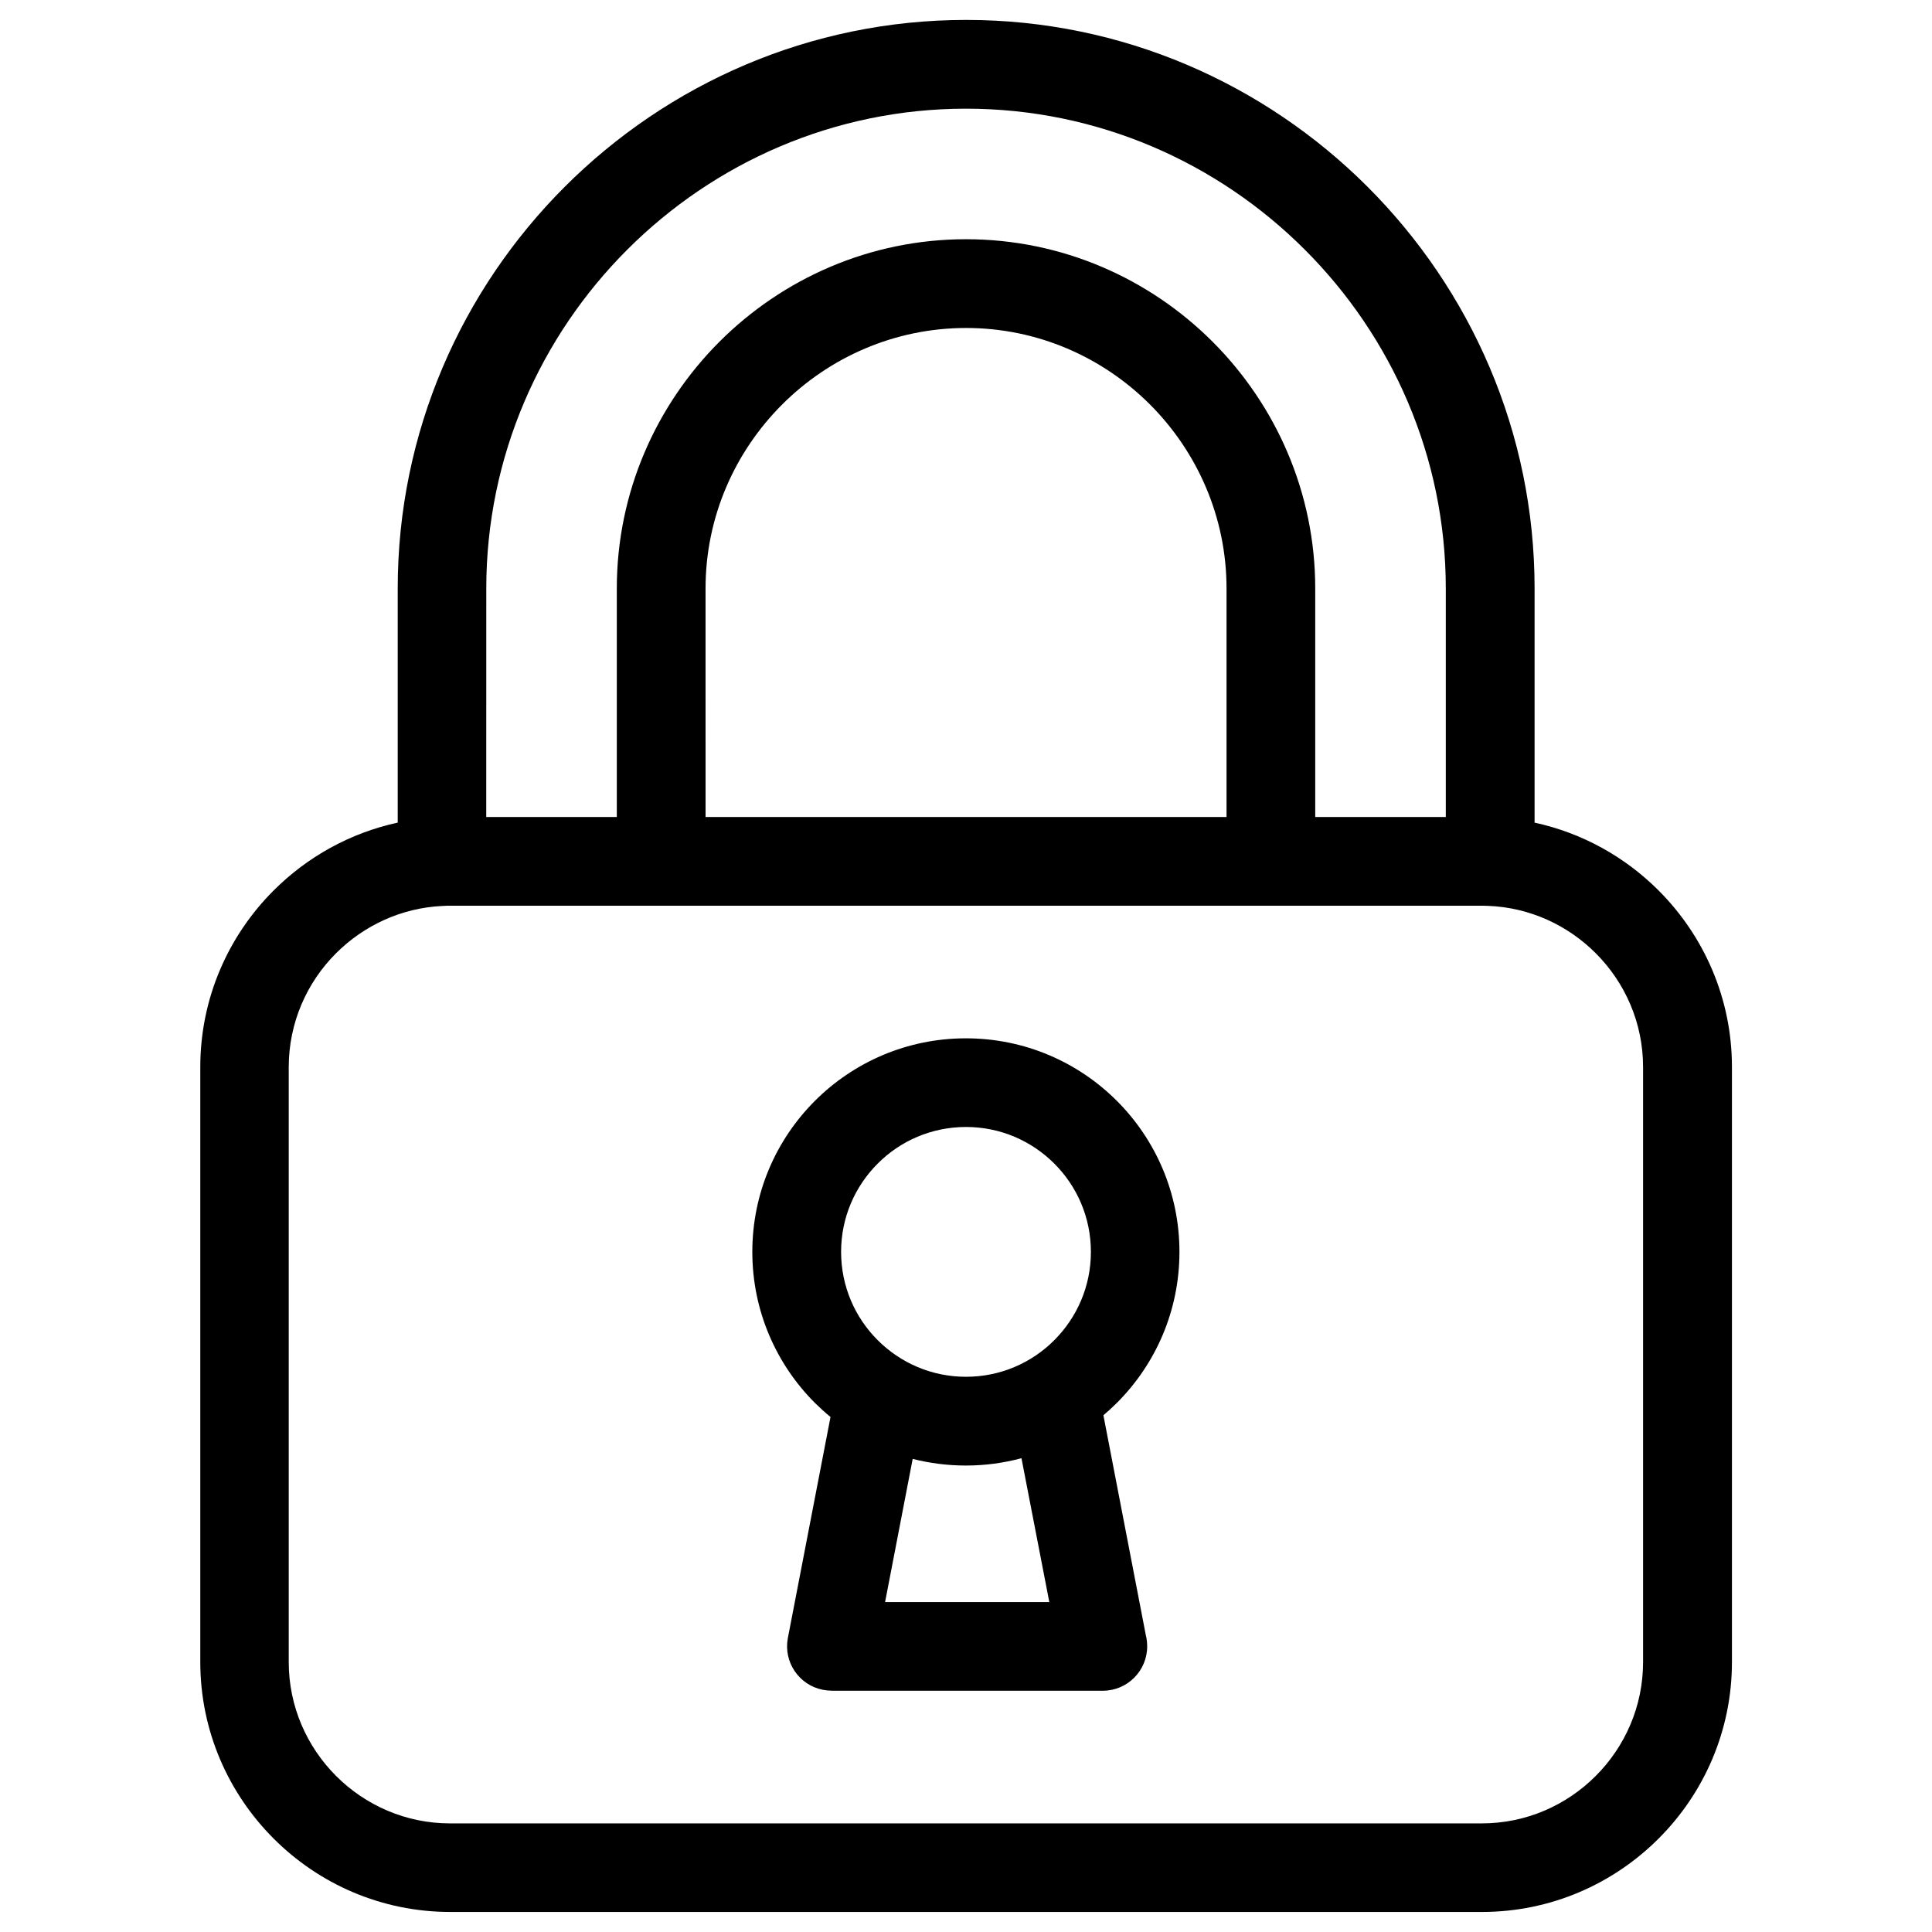 <?xml version="1.0" encoding="UTF-8"?> <svg xmlns="http://www.w3.org/2000/svg" viewBox="0 0 100 100" fill-rule="evenodd"><path d="m25.168 42.289h6.758v-11.832c0-4.973 2.035-9.488 5.309-12.766 3.273-3.273 7.793-5.309 12.766-5.309s9.492 2.035 12.766 5.309c3.273 3.277 5.309 7.793 5.309 12.766v11.832h6.758v-11.832c0-6.824-2.793-13.031-7.297-17.535s-10.711-7.297-17.535-7.297c-6.828 0-13.031 2.793-17.535 7.297-4.5 4.5-7.297 10.711-7.297 17.535zm22.074 33.215-1.43 7.418h8.5l-1.441-7.445c-0.918 0.246-1.879 0.379-2.875 0.379-0.949 0-1.875-0.121-2.758-0.344zm9.871-2.246 2.195 11.379c0.047 0.188 0.07 0.379 0.07 0.578 0 1.266-1.027 2.297-2.297 2.297h-14.051v-0.004c-0.141 0-0.285-0.016-0.43-0.043-1.242-0.238-2.059-1.441-1.82-2.684l2.207-11.438c-0.281-0.23-0.551-0.477-0.809-0.73-2-2-3.238-4.766-3.238-7.816s1.238-5.816 3.238-7.816 4.766-3.238 7.816-3.238c3.051 0 5.816 1.238 7.816 3.238s3.238 4.766 3.238 7.816c0 3.055-1.238 5.816-3.238 7.816-0.227 0.227-0.461 0.441-0.703 0.645zm-7.113-1.996c1.785 0 3.402-0.723 4.57-1.895 1.172-1.172 1.895-2.785 1.895-4.57s-0.723-3.402-1.895-4.57c-1.172-1.172-2.785-1.895-4.57-1.895s-3.402 0.723-4.57 1.895c-1.172 1.172-1.895 2.785-1.895 4.57s0.723 3.402 1.895 4.57c1.172 1.172 2.785 1.895 4.57 1.895zm-13.48-28.973h26.965v-11.832c0-3.703-1.52-7.074-3.961-9.52-2.445-2.445-5.812-3.961-9.52-3.961-3.703 0-7.078 1.52-9.52 3.961-2.445 2.445-3.965 5.812-3.965 9.52zm42.906 0.289c2.473 0.535 4.688 1.777 6.422 3.512 2.344 2.344 3.797 5.578 3.797 9.137v30.801c0 3.562-1.453 6.797-3.797 9.137-2.344 2.344-5.578 3.797-9.141 3.797h-53.406c-3.562 0-6.797-1.453-9.137-3.797-2.344-2.344-3.797-5.578-3.797-9.137v-30.801c0-3.562 1.453-6.797 3.797-9.137 1.73-1.73 3.949-2.977 6.422-3.512v-12.125c0-8.094 3.309-15.449 8.641-20.781 5.332-5.332 12.691-8.641 20.781-8.641 8.094 0 15.449 3.309 20.781 8.641 5.332 5.332 8.641 12.688 8.641 20.781v12.125zm-2.723 4.301h-53.406c-0.094 0-0.188 0-0.285 0.008l-0.098 0.004c-2.144 0.098-4.082 1.016-5.516 2.445-1.516 1.512-2.453 3.602-2.453 5.894v30.801c0 2.293 0.938 4.379 2.453 5.894 1.516 1.516 3.602 2.453 5.894 2.453h53.406c2.297 0 4.379-0.938 5.894-2.453s2.453-3.602 2.453-5.894v-30.801c0-2.297-0.938-4.379-2.453-5.894-1.441-1.441-3.406-2.367-5.574-2.449h-0.016c-0.102-0.004-0.203-0.008-0.305-0.008z"></path></svg> 